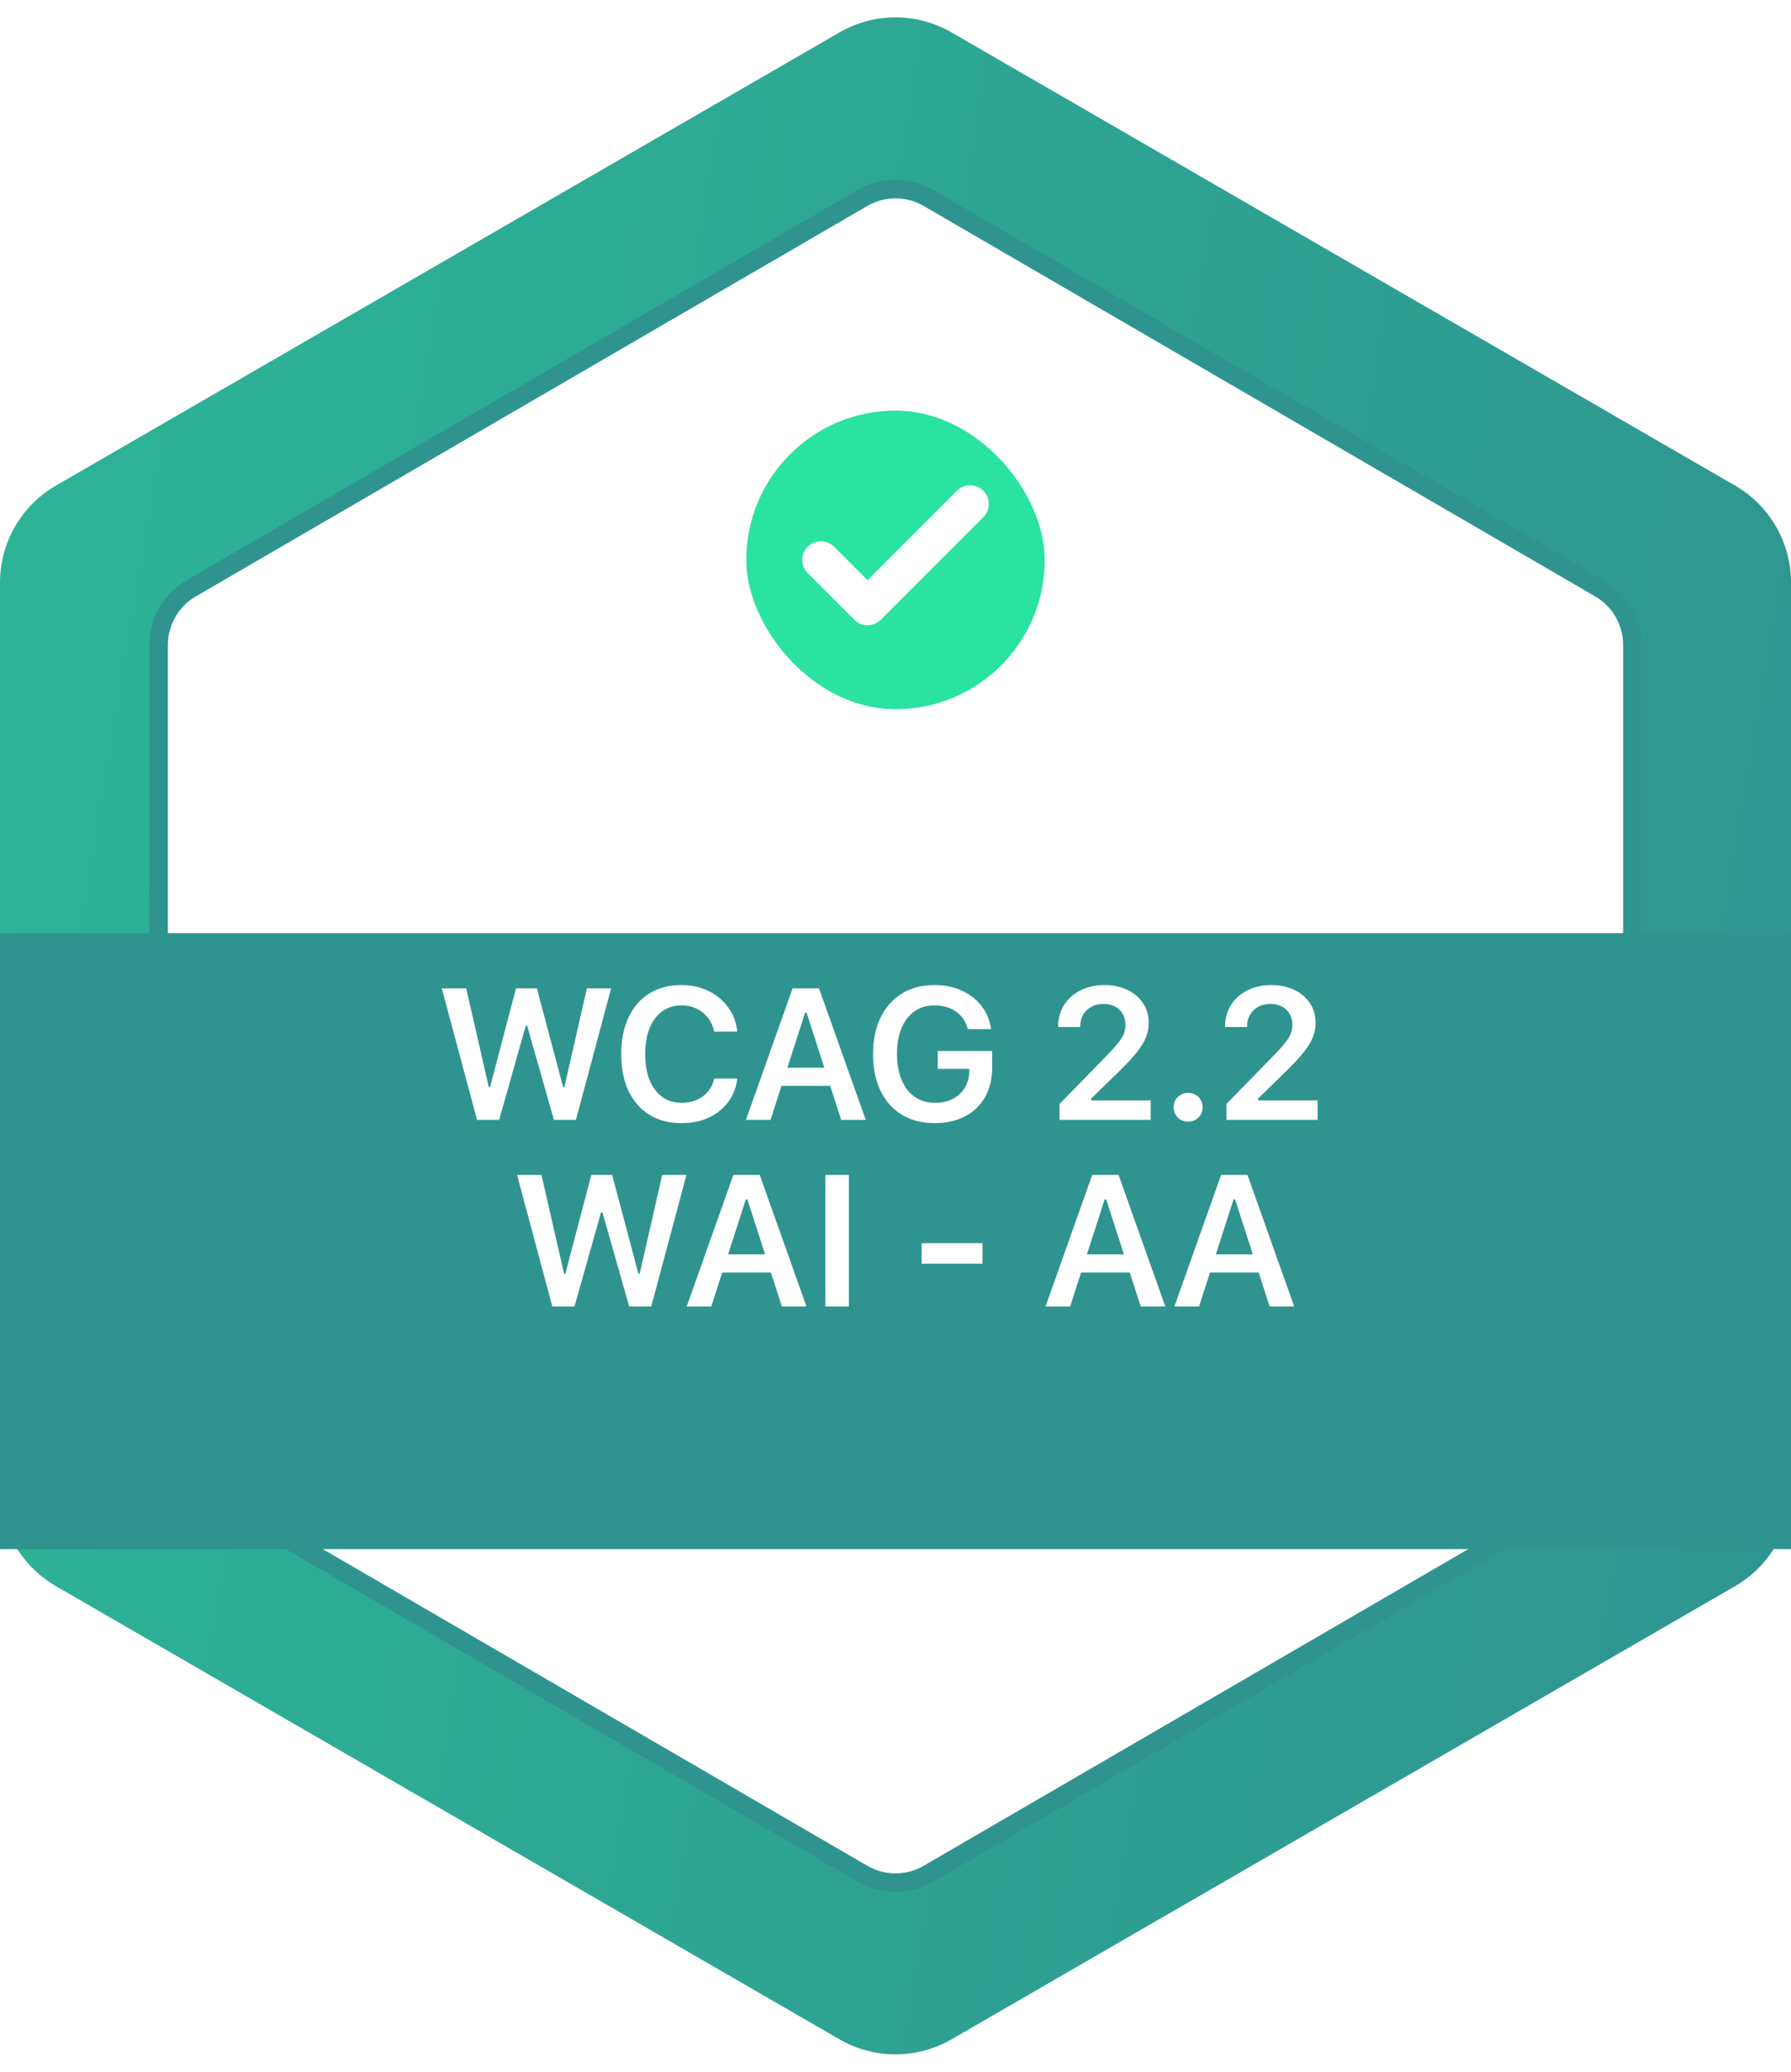 <svg width="96" height="111" viewBox="0 0 96 111" fill="none" xmlns="http://www.w3.org/2000/svg">
<g clip-path="url(#clip0_882_1006)">
<path d="M44.997 1.736C46.855 0.662 49.145 0.662 51.003 1.736L93.003 26.017C94.858 27.09 96 29.069 96 31.212V79.788C96 81.931 94.858 83.91 93.003 84.983L51.003 109.264C49.145 110.338 46.855 110.338 44.997 109.264L2.997 84.983C1.142 83.91 0 81.931 0 79.788V31.212C0 29.069 1.142 27.09 2.997 26.017L44.997 1.736Z" fill="url(#paint0_linear_882_1006)"/>
<path d="M46.241 10.601C47.329 9.969 48.671 9.969 49.759 10.601L85.759 31.525C86.837 32.152 87.5 33.305 87.5 34.552V76.448C87.5 77.695 86.837 78.848 85.759 79.475L49.759 100.399C48.671 101.031 47.329 101.031 46.241 100.399L10.241 79.475C9.163 78.848 8.5 77.695 8.5 76.448V34.552C8.5 33.305 9.163 32.152 10.241 31.525L46.241 10.601Z" fill="white" stroke="#2F9490"/>
<g filter="url(#filter0_d_882_1006)">
<rect y="46" width="96" height="33" fill="#2F9490"/>
</g>
<path d="M25.57 60L23.68 52.954H24.988L26.199 58.242H26.268L27.659 52.954H28.777L30.184 58.242H30.252L31.458 52.954H32.757L30.872 60H29.691L28.255 54.956H28.182L26.756 60H25.57ZM36.536 60.176C35.869 60.176 35.293 60.026 34.808 59.727C34.326 59.427 33.953 59.002 33.69 58.452C33.429 57.899 33.299 57.243 33.299 56.484V56.475C33.299 55.713 33.429 55.057 33.69 54.507C33.953 53.953 34.326 53.527 34.808 53.227C35.29 52.928 35.864 52.778 36.532 52.778C37.066 52.778 37.547 52.884 37.977 53.096C38.407 53.304 38.757 53.594 39.027 53.965C39.297 54.333 39.46 54.756 39.515 55.234L39.51 55.273H38.28L38.275 55.249C38.216 54.972 38.105 54.731 37.943 54.526C37.78 54.318 37.578 54.157 37.337 54.043C37.096 53.926 36.828 53.867 36.532 53.867C36.135 53.867 35.789 53.973 35.496 54.185C35.203 54.396 34.977 54.697 34.818 55.088C34.661 55.475 34.583 55.936 34.583 56.47V56.48C34.583 57.013 34.661 57.476 34.818 57.866C34.977 58.257 35.203 58.558 35.496 58.77C35.789 58.981 36.136 59.087 36.536 59.087C36.836 59.087 37.105 59.035 37.342 58.931C37.583 58.827 37.783 58.68 37.943 58.491C38.105 58.299 38.216 58.075 38.275 57.817L38.285 57.788H39.515V57.827C39.453 58.296 39.289 58.706 39.022 59.058C38.755 59.409 38.41 59.684 37.987 59.883C37.563 60.078 37.08 60.176 36.536 60.176ZM39.984 60L42.484 52.954H43.529V54.263H43.153L41.302 60H39.984ZM41.244 58.179L41.571 57.207H44.803L45.13 58.179H41.244ZM45.087 60L43.236 54.263V52.954H43.9L46.405 60H45.087ZM50.106 60.176C49.595 60.176 49.136 60.091 48.729 59.922C48.322 59.749 47.974 59.502 47.684 59.18C47.398 58.857 47.178 58.47 47.025 58.018C46.872 57.562 46.796 57.049 46.796 56.48V56.47C46.796 55.718 46.931 55.067 47.201 54.517C47.471 53.963 47.852 53.535 48.344 53.232C48.838 52.93 49.419 52.778 50.087 52.778C50.63 52.778 51.115 52.876 51.542 53.071C51.971 53.263 52.323 53.533 52.596 53.882C52.87 54.227 53.044 54.629 53.119 55.088L53.129 55.137H51.879L51.864 55.088C51.75 54.7 51.538 54.401 51.229 54.19C50.92 53.975 50.539 53.867 50.087 53.867C49.677 53.867 49.32 53.973 49.017 54.185C48.718 54.396 48.487 54.696 48.324 55.083C48.161 55.47 48.08 55.929 48.08 56.46V56.47C48.08 56.873 48.127 57.236 48.221 57.559C48.316 57.881 48.451 58.156 48.627 58.384C48.806 58.612 49.021 58.786 49.271 58.906C49.525 59.027 49.81 59.087 50.126 59.087C50.484 59.087 50.798 59.017 51.068 58.877C51.342 58.737 51.555 58.542 51.708 58.291C51.864 58.04 51.945 57.749 51.952 57.417V57.27H50.263V56.309H53.182V57.188C53.182 57.643 53.111 58.055 52.968 58.423C52.824 58.791 52.618 59.105 52.347 59.365C52.081 59.626 51.757 59.826 51.376 59.966C50.998 60.106 50.575 60.176 50.106 60.176ZM56.791 60V59.15L59.101 56.787C59.42 56.465 59.667 56.2 59.843 55.991C60.022 55.78 60.147 55.594 60.219 55.435C60.291 55.272 60.326 55.101 60.326 54.922V54.907C60.326 54.692 60.279 54.5 60.185 54.331C60.09 54.162 59.955 54.03 59.779 53.935C59.604 53.838 59.394 53.789 59.15 53.789C58.902 53.789 58.684 53.841 58.495 53.945C58.306 54.046 58.16 54.188 58.056 54.37C57.952 54.552 57.9 54.766 57.9 55.01L57.895 55.029L56.723 55.024L56.718 55.01C56.718 54.57 56.824 54.183 57.035 53.848C57.247 53.512 57.54 53.25 57.914 53.062C58.289 52.873 58.721 52.778 59.213 52.778C59.669 52.778 60.074 52.865 60.429 53.037C60.787 53.21 61.067 53.447 61.269 53.75C61.471 54.053 61.572 54.403 61.572 54.8V54.815C61.572 55.078 61.521 55.337 61.42 55.591C61.319 55.842 61.147 56.117 60.903 56.416C60.662 56.715 60.328 57.072 59.902 57.485L58.158 59.18L58.49 58.623V59.18L58.158 58.96H61.679V60H56.791ZM63.686 60.093C63.465 60.093 63.279 60.02 63.129 59.873C62.983 59.723 62.91 59.541 62.91 59.326C62.91 59.108 62.983 58.926 63.129 58.779C63.279 58.63 63.465 58.555 63.686 58.555C63.91 58.555 64.096 58.63 64.243 58.779C64.389 58.926 64.462 59.108 64.462 59.326C64.462 59.541 64.389 59.723 64.243 59.873C64.096 60.02 63.91 60.093 63.686 60.093ZM65.737 60V59.15L68.046 56.787C68.365 56.465 68.613 56.2 68.789 55.991C68.968 55.78 69.093 55.594 69.165 55.435C69.236 55.272 69.272 55.101 69.272 54.922V54.907C69.272 54.692 69.225 54.5 69.13 54.331C69.036 54.162 68.901 54.03 68.725 53.935C68.549 53.838 68.34 53.789 68.095 53.789C67.848 53.789 67.63 53.841 67.441 53.945C67.252 54.046 67.106 54.188 67.002 54.37C66.897 54.552 66.845 54.766 66.845 55.01L66.84 55.029L65.669 55.024L65.664 55.01C65.664 54.57 65.769 54.183 65.981 53.848C66.193 53.512 66.486 53.25 66.86 53.062C67.234 52.873 67.667 52.778 68.159 52.778C68.615 52.778 69.02 52.865 69.375 53.037C69.733 53.21 70.013 53.447 70.215 53.75C70.416 54.053 70.517 54.403 70.517 54.8V54.815C70.517 55.078 70.467 55.337 70.366 55.591C70.265 55.842 70.092 56.117 69.848 56.416C69.607 56.715 69.274 57.072 68.847 57.485L67.104 59.18L67.436 58.623V59.18L67.104 58.96H70.625V60H65.737ZM29.605 70L27.716 62.954H29.024L30.235 68.242H30.303L31.695 62.954H32.813L34.219 68.242H34.288L35.494 62.954H36.793L34.908 70H33.726L32.291 64.956H32.218L30.792 70H29.605ZM36.808 70L39.308 62.954H40.352V64.263H39.977L38.126 70H36.808ZM38.067 68.179L38.395 67.207H41.627L41.954 68.179H38.067ZM41.91 70L40.06 64.263V62.954H40.724L43.228 70H41.91ZM44.239 70V62.954H45.499V70H44.239ZM49.401 67.71V66.606H52.663V67.71H49.401ZM56.042 70L58.542 62.954H59.587V64.263H59.211L57.36 70H56.042ZM57.302 68.179L57.629 67.207H60.861L61.188 68.179H57.302ZM61.145 70L59.294 64.263V62.954H59.958L62.463 70H61.145ZM62.951 70L65.451 62.954H66.496V64.263H66.12L64.27 70H62.951ZM64.211 68.179L64.538 67.207H67.771L68.098 68.179H64.211ZM68.054 70L66.203 64.263V62.954H66.867L69.372 70H68.054Z" fill="white"/>
<rect x="40" y="22" width="16" height="16" rx="8" fill="#2AE3A1"/>
<path d="M52 27L46.5 32.5L44 30" stroke="white" stroke-width="2" stroke-linecap="round" stroke-linejoin="round"/>
</g>
<defs>
<filter id="filter0_d_882_1006" x="-4" y="46" width="104" height="41" filterUnits="userSpaceOnUse" color-interpolation-filters="sRGB">
<feFlood flood-opacity="0" result="BackgroundImageFix"/>
<feColorMatrix in="SourceAlpha" type="matrix" values="0 0 0 0 0 0 0 0 0 0 0 0 0 0 0 0 0 0 127 0" result="hardAlpha"/>
<feOffset dy="4"/>
<feGaussianBlur stdDeviation="2"/>
<feComposite in2="hardAlpha" operator="out"/>
<feColorMatrix type="matrix" values="0 0 0 0 0 0 0 0 0 0 0 0 0 0 0 0 0 0 0.25 0"/>
<feBlend mode="normal" in2="BackgroundImageFix" result="effect1_dropShadow_882_1006"/>
<feBlend mode="normal" in="SourceGraphic" in2="effect1_dropShadow_882_1006" result="shape"/>
</filter>
<linearGradient id="paint0_linear_882_1006" x1="-94.462" y1="-358.438" x2="165.559" y2="-314.577" gradientUnits="userSpaceOnUse">
<stop stop-color="#2AE3A1"/>
<stop offset="1" stop-color="#2F9490"/>
</linearGradient>
<clipPath id="clip0_882_1006">
<rect width="96" height="111" fill="white"/>
</clipPath>
</defs>
</svg>
